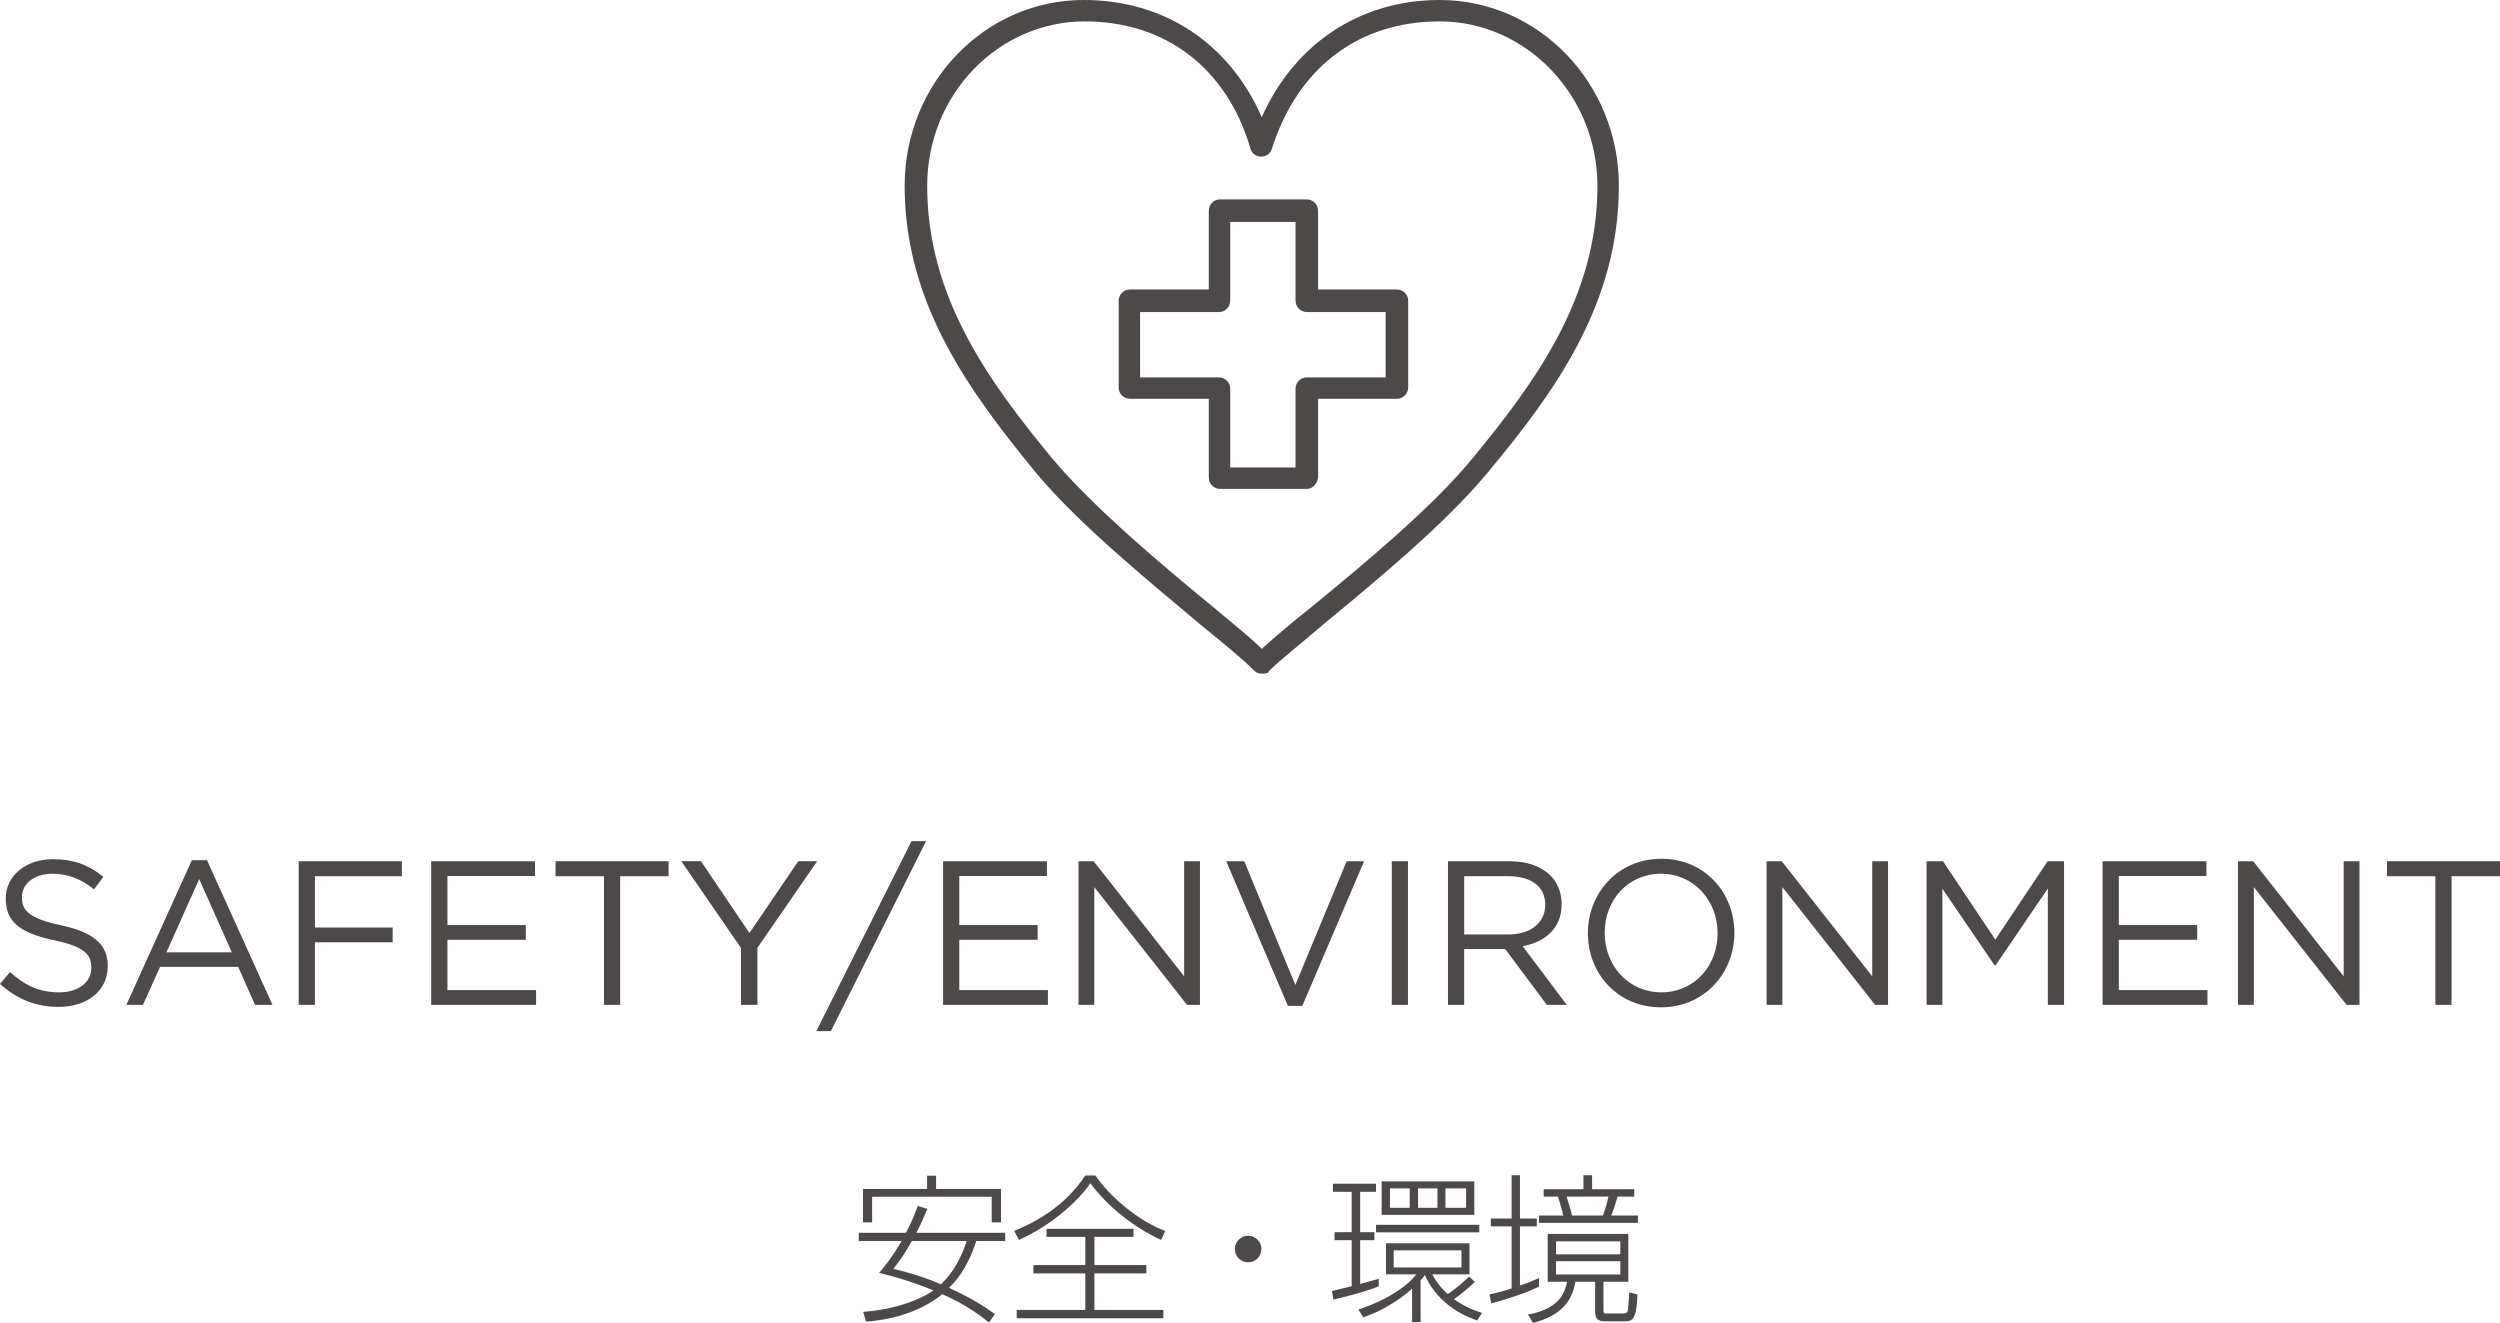 <?xml version="1.0" encoding="UTF-8"?>
<svg id="uuid-66376d92-9f7f-4fd6-b387-75aad5c7b234" data-name="レイヤー 2" xmlns="http://www.w3.org/2000/svg" viewBox="0 0 263.447 139.407">
  <g id="uuid-3fd98667-7d82-418e-b812-86e1e9293339" data-name="デザイン">
    <g>
      <path d="M104.218,139.356c-.946-.76-2.517-1.926-4.915-2.973-2.703,2.128-5.811,2.72-8.041,2.889l-.304-1.03c4.358-.338,6.739-1.791,7.415-2.264-2.719-1.099-4.695-1.588-5.727-1.842,.423-.506,1.268-1.486,2.365-3.361h-4.51v-.861h4.966c.625-1.165,.997-2.162,1.25-2.838l.997,.321c-.287,.727-.625,1.503-1.148,2.517h9.357v.861h-3.041c-.963,2.974-2.264,4.342-2.871,4.933,2.804,1.284,4.223,2.331,4.831,2.771l-.625,.878Zm-6.521-14.07v-1.385h.946v1.385h6.841v3.53h-.979v-2.703h-12.601v2.703h-.963v-3.53h6.756Zm-1.604,5.489c-.676,1.166-.946,1.622-1.942,2.939,.996,.236,2.838,.692,5,1.621,.642-.607,1.857-1.892,2.719-4.561h-5.776Z" fill="#4c4948"/>
      <path d="M106.867,129.712c2.146-.862,5.338-2.551,7.5-5.845h1.064c1.504,2.213,4.544,4.831,7.365,5.845l-.439,.945c-2.787-1.25-5.625-3.496-7.449-5.963-1.436,2.044-4.257,4.511-7.533,5.963l-.508-.945Zm8.463,.625v2.973h5.473v.878h-5.473v3.852h7.264v.878h-15.455v-.878h7.229v-3.852h-5.473v-.878h5.473v-2.973h-4.088v-.845h9.173v.845h-4.122Z" fill="#4c4948"/>
      <path d="M132.93,131.62c0,.743-.608,1.402-1.402,1.402-.777,0-1.402-.625-1.402-1.402,0-.811,.676-1.401,1.402-1.401,.743,0,1.402,.625,1.402,1.401Z" fill="#4c4948"/>
      <path d="M145.292,135.539c-1.385,.591-3.952,1.233-4.78,1.402l-.152-.896c.254-.067,.439-.102,2.078-.507v-4.848h-1.808v-.845h1.808v-4.257h-1.977v-.845h4.544v.845h-1.673v4.257h1.504v.845h-1.504v4.611c.305-.085,1.673-.456,1.96-.541v.777Zm4.409,3.784h-.896v-3.514c-2.349,2.044-4.426,2.753-5.151,3.007l-.508-.828c2.939-.929,5.203-2.5,6.098-3.699h-3.191v-3.277h8.8v3.277h-3.919c.558,1.064,1.233,1.723,1.622,2.078,.794-.49,1.739-1.352,2.263-1.842l.592,.558c-.541,.574-1.706,1.486-2.195,1.824,1.266,.896,2.297,1.233,2.955,1.436l-.506,.812c-.846-.305-4.021-1.419-5.523-4.798-.085,.136-.136,.22-.439,.574v4.393Zm6.182-9.46h-10.878v-.794h10.878v.794Zm-.523-1.841h-9.764v-3.53h9.764v3.53Zm-6.807-2.787h-2.078v2.044h2.078v-2.044Zm5.455,6.521h-7.145v1.807h7.145v-1.807Zm-2.533-6.521h-2.044v2.044h2.044v-2.044Zm3.023,0h-2.18v2.044h2.18v-2.044Z" fill="#4c4948"/>
      <path d="M162.182,135.573c-1.367,.709-3.732,1.436-5.033,1.773l-.186-.946c.422-.084,.963-.202,2.33-.625v-6.537h-2.195v-.827h2.195v-4.561h.879v4.561h1.773v.827h-1.773v6.233c1.232-.439,1.604-.608,2.01-.794v.896Zm9.408-.507h-2.617v3.023c0,.304,.051,.321,.287,.321h1.689c.32,0,.54-.051,.591-.305,.034-.22,.135-1.452,.135-1.908l.878,.202c-.101,2.838-.591,2.838-1.469,2.838h-1.943c-.742,0-1.047-.271-1.047-1.047v-3.125h-2.078c-.354,2.128-1.604,3.598-4.459,4.341l-.54-.878c3.091-.574,3.834-2.027,4.122-3.463h-2.045v-5.034h8.496v5.034Zm-4.729-9.747v-1.469h.912v1.469h4.441v.777h-1.756c-.254,.879-.371,1.233-.659,1.993h2.804v.777h-10.422v-.777h2.551c-.118-.54-.203-.861-.557-1.993h-1.504v-.777h4.189Zm3.885,5.49h-6.773v1.368h6.773v-1.368Zm0,2.095h-6.773v1.401h6.773v-1.401Zm-1.842-4.814c.236-.507,.49-1.503,.592-1.993h-4.408c.151,.49,.506,1.655,.574,1.993h3.242Z" fill="#4c4948"/>
    </g>
    <g>
      <path d="M0,103.686l1.06-1.254c1.578,1.427,3.092,2.14,5.188,2.14,2.033,0,3.373-1.081,3.373-2.572v-.044c0-1.405-.756-2.205-3.935-2.875-3.481-.757-5.081-1.882-5.081-4.368v-.043c0-2.378,2.098-4.13,4.973-4.13,2.205,0,3.784,.627,5.319,1.859l-.995,1.319c-1.405-1.146-2.811-1.644-4.367-1.644-1.968,0-3.222,1.081-3.222,2.443v.043c0,1.428,.778,2.228,4.108,2.94,3.373,.735,4.93,1.968,4.93,4.281v.044c0,2.594-2.162,4.28-5.168,4.28-2.4,0-4.367-.8-6.184-2.421Z" fill="#4c4948"/>
      <path d="M20.215,90.647h1.6l6.896,15.243h-1.838l-1.772-4h-8.237l-1.795,4h-1.752l6.898-15.243Zm4.216,9.708l-3.438-7.719-3.459,7.719h6.897Z" fill="#4c4948"/>
      <path d="M31.477,90.756h10.875v1.578h-9.167v5.405h8.194v1.557h-8.194v6.595h-1.708v-15.135Z" fill="#4c4948"/>
      <path d="M45.442,90.756h10.94v1.557h-9.232v5.167h8.26v1.557h-8.26v5.298h9.341v1.557h-11.049v-15.135Z" fill="#4c4948"/>
      <path d="M63.646,92.334h-5.104v-1.578h11.914v1.578h-5.104v13.557h-1.707v-13.557Z" fill="#4c4948"/>
      <path d="M78.087,99.901l-6.292-9.146h2.076l5.103,7.567,5.146-7.567h1.99l-6.293,9.124v6.011h-1.729v-5.989Z" fill="#4c4948"/>
      <path d="M96.053,88.637h1.535l-10.033,20.021h-1.535l10.033-20.021Z" fill="#4c4948"/>
      <path d="M99.381,90.756h10.941v1.557h-9.232v5.167h8.259v1.557h-8.259v5.298h9.34v1.557h-11.049v-15.135Z" fill="#4c4948"/>
      <path d="M113.65,90.756h1.6l9.535,12.129v-12.129h1.664v15.135h-1.361l-9.773-12.411v12.411h-1.664v-15.135Z" fill="#4c4948"/>
      <path d="M129.215,90.756h1.902l5.385,13.037,5.404-13.037h1.838l-6.508,15.243h-1.514l-6.508-15.243Z" fill="#4c4948"/>
      <path d="M146.662,90.756h1.707v15.135h-1.707v-15.135Z" fill="#4c4948"/>
      <path d="M152.586,90.756h6.508c1.859,0,3.352,.562,4.303,1.513,.734,.735,1.168,1.795,1.168,2.984v.043c0,2.508-1.73,3.979-4.109,4.411l4.649,6.184h-2.098l-4.39-5.881h-4.324v5.881h-1.707v-15.135Zm6.356,7.719c2.271,0,3.892-1.168,3.892-3.113v-.044c0-1.859-1.427-2.983-3.87-2.983h-4.671v6.141h4.649Z" fill="#4c4948"/>
      <path d="M167.329,98.366v-.043c0-4.173,3.136-7.827,7.741-7.827s7.697,3.61,7.697,7.783v.044c0,4.173-3.136,7.827-7.741,7.827s-7.697-3.611-7.697-7.784Zm13.665,0v-.043c0-3.438-2.508-6.249-5.968-6.249s-5.925,2.768-5.925,6.205v.044c0,3.438,2.509,6.248,5.969,6.248s5.924-2.768,5.924-6.205Z" fill="#4c4948"/>
      <path d="M186.159,90.756h1.601l9.535,12.129v-12.129h1.664v15.135h-1.361l-9.773-12.411v12.411h-1.665v-15.135Z" fill="#4c4948"/>
      <path d="M203.021,90.756h1.729l5.514,8.259,5.514-8.259h1.729v15.135h-1.708v-12.26l-5.514,8.108h-.087l-5.513-8.087v12.238h-1.665v-15.135Z" fill="#4c4948"/>
      <path d="M221.57,90.756h10.941v1.557h-9.232v5.167h8.259v1.557h-8.259v5.298h9.34v1.557h-11.049v-15.135Z" fill="#4c4948"/>
      <path d="M235.84,90.756h1.6l9.535,12.129v-12.129h1.664v15.135h-1.361l-9.773-12.411v12.411h-1.664v-15.135Z" fill="#4c4948"/>
      <path d="M256.637,92.334h-5.103v-1.578h11.913v1.578h-5.103v13.557h-1.708v-13.557Z" fill="#4c4948"/>
    </g>
    <g>
      <path d="M133.08,70.987h-.119c-.356,0-.594-.119-.831-.356-1.068-1.068-3.205-2.849-5.698-4.867-5.342-4.511-12.82-10.565-17.331-16.026-6.885-8.428-13.77-17.687-13.77-30.152,0-10.802,8.428-19.587,18.875-19.587,8.428,0,15.313,4.511,18.756,12.346,3.443-7.716,10.328-12.346,18.756-12.346,10.446,0,18.875,8.784,18.875,19.587,0,12.464-6.766,21.724-13.77,30.152-4.511,5.461-11.871,11.515-17.331,16.026-2.493,2.137-4.748,3.917-5.817,4.986,.119,.119-.237,.237-.594,.237M114.324,2.255c-9.141,0-16.619,7.716-16.619,17.331,0,11.752,6.529,20.655,13.177,28.727,4.392,5.223,11.633,11.277,16.975,15.669,2.137,1.781,3.917,3.205,5.104,4.392,1.187-1.068,2.968-2.612,5.223-4.392,5.342-4.392,12.702-10.446,16.975-15.669,6.648-8.072,13.177-16.975,13.177-28.727,0-9.497-7.479-17.331-16.619-17.331-8.547,0-14.957,4.867-17.687,13.414-.119,.475-.594,.831-1.068,.831h-.119c-.475,0-.95-.356-1.068-.831-2.493-8.547-9.022-13.414-17.45-13.414" fill="#4c4948"/>
      <path d="M137.71,51.519h-9.141c-.594,0-1.187-.475-1.187-1.187v-8.31h-8.31c-.594,0-1.187-.475-1.187-1.187v-9.141c0-.594,.475-1.187,1.187-1.187h8.31v-8.31c0-.594,.475-1.187,1.187-1.187h9.141c.594,0,1.187,.475,1.187,1.187v8.31h8.31c.594,0,1.187,.475,1.187,1.187v9.141c0,.594-.475,1.187-1.187,1.187h-8.31v8.31c-.119,.712-.594,1.187-1.187,1.187m-8.072-2.255h6.885v-8.31c0-.594,.475-1.187,1.187-1.187h8.31v-6.885h-8.31c-.594,0-1.187-.475-1.187-1.187v-8.31h-6.885v8.31c0,.594-.475,1.187-1.187,1.187h-8.31v6.885h8.31c.594,0,1.187,.475,1.187,1.187v8.31Z" fill="#4c4948"/>
    </g>
  </g>
</svg>
